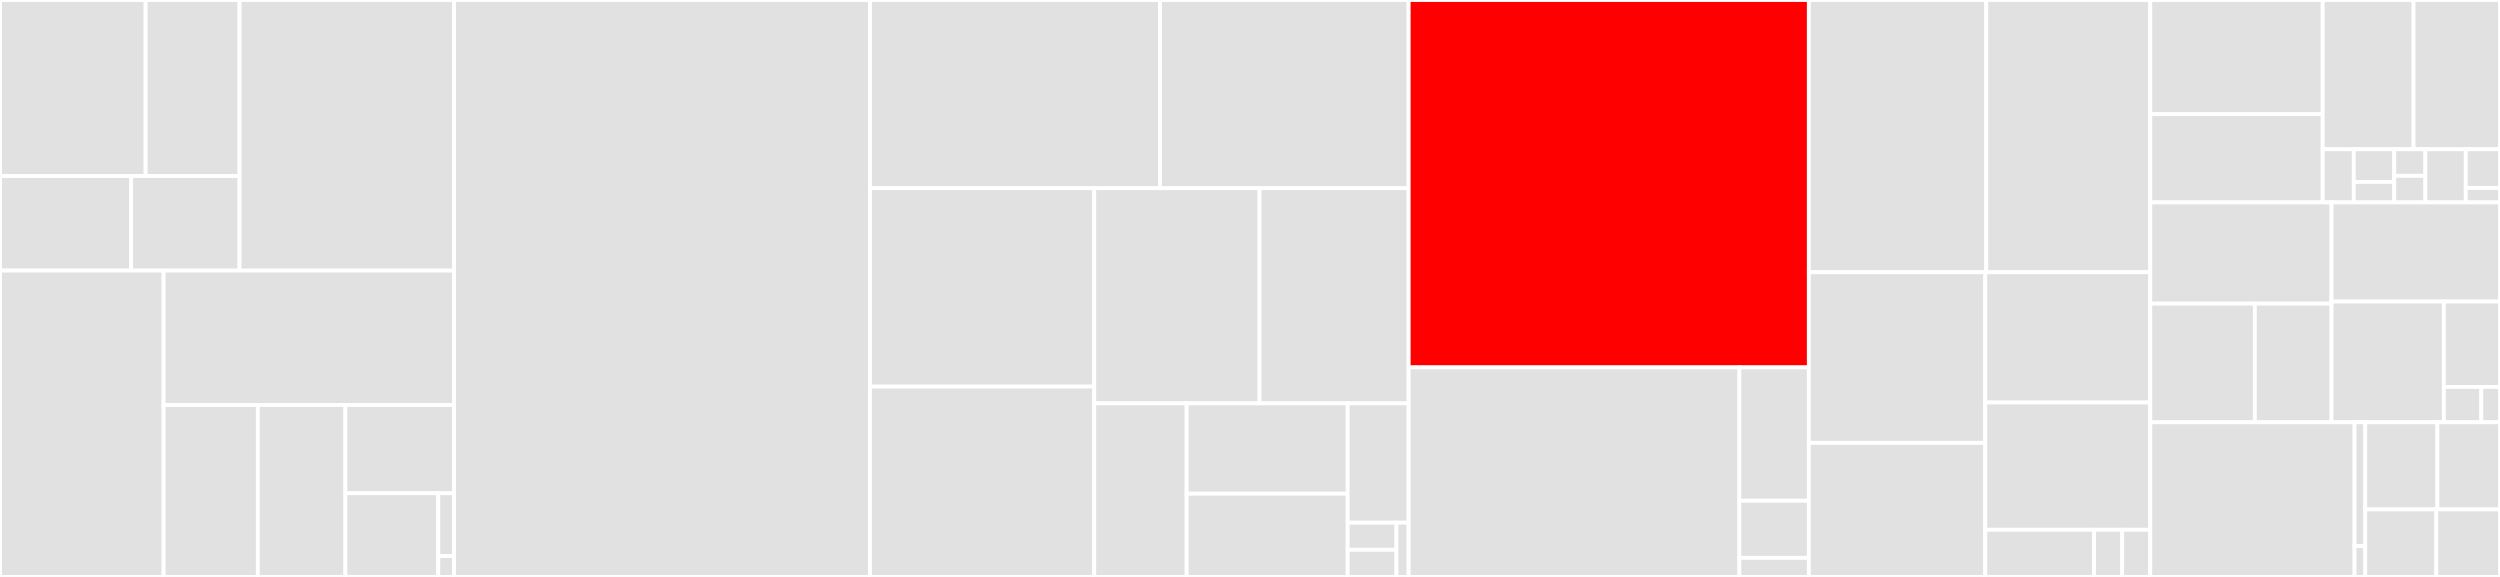 <svg baseProfile="full" width="650" height="150" viewBox="0 0 650 150" version="1.1"
xmlns="http://www.w3.org/2000/svg" xmlns:ev="http://www.w3.org/2001/xml-events"
xmlns:xlink="http://www.w3.org/1999/xlink">

<rect x="0" y="0" width="650" height="150" fill="#333333" stroke="none"/>

<style>rect.s{mask:url(#mask);}</style>
<defs>
  <pattern id="white" width="4" height="4" patternUnits="userSpaceOnUse" patternTransform="rotate(45)">
    <rect width="2" height="2" transform="translate(0,0)" fill="white"></rect>
  </pattern>
  <mask id="mask">
    <rect x="0" y="0" width="100%" height="100%" fill="url(#white)"></rect>
  </mask>
</defs>

<rect x="0" y="0" width="37.861" height="45.77" fill="#e1e1e1" stroke="white" stroke-width="1" class=" tooltipped" data-content="Zip/Compression/Streams/InflaterInputStream.cs"><title>Zip/Compression/Streams/InflaterInputStream.cs</title></rect>
<rect x="37.861" y="0" width="24.426" height="45.77" fill="#e1e1e1" stroke="white" stroke-width="1" class=" tooltipped" data-content="Zip/Compression/Streams/DeflaterOutputStream.cs"><title>Zip/Compression/Streams/DeflaterOutputStream.cs</title></rect>
<rect x="0" y="45.77" width="34.099" height="24.59" fill="#e1e1e1" stroke="white" stroke-width="1" class=" tooltipped" data-content="Zip/Compression/Streams/StreamManipulator.cs"><title>Zip/Compression/Streams/StreamManipulator.cs</title></rect>
<rect x="34.099" y="45.77" width="28.188" height="24.59" fill="#e1e1e1" stroke="white" stroke-width="1" class=" tooltipped" data-content="Zip/Compression/Streams/OutputWindow.cs"><title>Zip/Compression/Streams/OutputWindow.cs</title></rect>
<rect x="62.287" y="0" width="55.773" height="70.36" fill="#e1e1e1" stroke="white" stroke-width="1" class=" tooltipped" data-content="Zip/Compression/DeflaterHuffman.cs"><title>Zip/Compression/DeflaterHuffman.cs</title></rect>
<rect x="0" y="70.36" width="42.535" height="79.64" fill="#e1e1e1" stroke="white" stroke-width="1" class=" tooltipped" data-content="Zip/Compression/DeflaterEngine.cs"><title>Zip/Compression/DeflaterEngine.cs</title></rect>
<rect x="42.535" y="70.36" width="75.525" height="34.935" fill="#e1e1e1" stroke="white" stroke-width="1" class=" tooltipped" data-content="Zip/Compression/Inflater.cs"><title>Zip/Compression/Inflater.cs</title></rect>
<rect x="42.535" y="105.295" width="24.508" height="44.705" fill="#e1e1e1" stroke="white" stroke-width="1" class=" tooltipped" data-content="Zip/Compression/Deflater.cs"><title>Zip/Compression/Deflater.cs</title></rect>
<rect x="67.043" y="105.295" width="22.757" height="44.705" fill="#e1e1e1" stroke="white" stroke-width="1" class=" tooltipped" data-content="Zip/Compression/InflaterHuffmanTree.cs"><title>Zip/Compression/InflaterHuffmanTree.cs</title></rect>
<rect x="89.801" y="105.295" width="28.259" height="22.946" fill="#e1e1e1" stroke="white" stroke-width="1" class=" tooltipped" data-content="Zip/Compression/PendingBuffer.cs"><title>Zip/Compression/PendingBuffer.cs</title></rect>
<rect x="89.801" y="128.241" width="24.149" height="21.759" fill="#e1e1e1" stroke="white" stroke-width="1" class=" tooltipped" data-content="Zip/Compression/InflaterDynHeader.cs"><title>Zip/Compression/InflaterDynHeader.cs</title></rect>
<rect x="113.949" y="128.241" width="4.11" height="16.319" fill="#e1e1e1" stroke="white" stroke-width="1" class=" tooltipped" data-content="Zip/Compression/DeflaterConstants.cs"><title>Zip/Compression/DeflaterConstants.cs</title></rect>
<rect x="113.949" y="144.56" width="4.11" height="5.44" fill="#e1e1e1" stroke="white" stroke-width="1" class=" tooltipped" data-content="Zip/Compression/DeflaterPending.cs"><title>Zip/Compression/DeflaterPending.cs</title></rect>
<rect x="118.06" y="0" width="108.147" height="150.0" fill="#e1e1e1" stroke="white" stroke-width="1" class=" tooltipped" data-content="Zip/ZipFile.cs"><title>Zip/ZipFile.cs</title></rect>
<rect x="226.207" y="0" width="75.392" height="48.936" fill="#e1e1e1" stroke="white" stroke-width="1" class=" tooltipped" data-content="Zip/ZipOutputStream.cs"><title>Zip/ZipOutputStream.cs</title></rect>
<rect x="301.599" y="0" width="64.655" height="48.936" fill="#e1e1e1" stroke="white" stroke-width="1" class=" tooltipped" data-content="Zip/FastZip.cs"><title>Zip/FastZip.cs</title></rect>
<rect x="226.207" y="48.936" width="58.298" height="51.587" fill="#e1e1e1" stroke="white" stroke-width="1" class=" tooltipped" data-content="Zip/ZipExtraData.cs"><title>Zip/ZipExtraData.cs</title></rect>
<rect x="226.207" y="100.523" width="58.298" height="49.477" fill="#e1e1e1" stroke="white" stroke-width="1" class=" tooltipped" data-content="Zip/ZipEntry.cs"><title>Zip/ZipEntry.cs</title></rect>
<rect x="284.504" y="48.936" width="42.973" height="55.934" fill="#e1e1e1" stroke="white" stroke-width="1" class=" tooltipped" data-content="Zip/ZipInputStream.cs"><title>Zip/ZipInputStream.cs</title></rect>
<rect x="327.478" y="48.936" width="38.776" height="55.934" fill="#e1e1e1" stroke="white" stroke-width="1" class=" tooltipped" data-content="Zip/ZipHelperStream.cs"><title>Zip/ZipHelperStream.cs</title></rect>
<rect x="284.504" y="104.87" width="24.029" height="45.13" fill="#e1e1e1" stroke="white" stroke-width="1" class=" tooltipped" data-content="Zip/ZipEntryFactory.cs"><title>Zip/ZipEntryFactory.cs</title></rect>
<rect x="308.534" y="104.87" width="41.866" height="23.5" fill="#e1e1e1" stroke="white" stroke-width="1" class=" tooltipped" data-content="Zip/ZipNameTransform.cs"><title>Zip/ZipNameTransform.cs</title></rect>
<rect x="308.534" y="128.37" width="41.866" height="21.63" fill="#e1e1e1" stroke="white" stroke-width="1" class=" tooltipped" data-content="Zip/WindowsNameTransform.cs"><title>Zip/WindowsNameTransform.cs</title></rect>
<rect x="350.399" y="104.87" width="15.854" height="31.027" fill="#e1e1e1" stroke="white" stroke-width="1" class=" tooltipped" data-content="Zip/ZipStrings.cs"><title>Zip/ZipStrings.cs</title></rect>
<rect x="350.399" y="135.897" width="12.684" height="7.052" fill="#e1e1e1" stroke="white" stroke-width="1" class=" tooltipped" data-content="Zip/ZipConstants.cs"><title>Zip/ZipConstants.cs</title></rect>
<rect x="350.399" y="142.948" width="12.684" height="7.052" fill="#e1e1e1" stroke="white" stroke-width="1" class=" tooltipped" data-content="Zip/ZipException.cs"><title>Zip/ZipException.cs</title></rect>
<rect x="363.083" y="135.897" width="3.171" height="14.103" fill="#e1e1e1" stroke="white" stroke-width="1" class=" tooltipped" data-content="Zip/ZipEntryExtensions.cs"><title>Zip/ZipEntryExtensions.cs</title></rect>
<rect x="366.254" y="0" width="104.048" height="95.523" fill="red" stroke="white" stroke-width="1" class=" tooltipped" data-content="BZip2/BZip2OutputStream.cs"><title>BZip2/BZip2OutputStream.cs</title></rect>
<rect x="366.254" y="95.523" width="85.988" height="54.477" fill="#e1e1e1" stroke="white" stroke-width="1" class=" tooltipped" data-content="BZip2/BZip2InputStream.cs"><title>BZip2/BZip2InputStream.cs</title></rect>
<rect x="452.242" y="95.523" width="18.06" height="34.667" fill="#e1e1e1" stroke="white" stroke-width="1" class=" tooltipped" data-content="BZip2/BZip2Constants.cs"><title>BZip2/BZip2Constants.cs</title></rect>
<rect x="452.242" y="130.19" width="18.06" height="14.857" fill="#e1e1e1" stroke="white" stroke-width="1" class=" tooltipped" data-content="BZip2/BZip2.cs"><title>BZip2/BZip2.cs</title></rect>
<rect x="452.242" y="145.048" width="18.06" height="4.952" fill="#e1e1e1" stroke="white" stroke-width="1" class=" tooltipped" data-content="BZip2/BZip2Exception.cs"><title>BZip2/BZip2Exception.cs</title></rect>
<rect x="470.302" y="0" width="46.122" height="70.781" fill="#e1e1e1" stroke="white" stroke-width="1" class=" tooltipped" data-content="Tar/TarHeader.cs"><title>Tar/TarHeader.cs</title></rect>
<rect x="516.423" y="0" width="42.647" height="70.781" fill="#e1e1e1" stroke="white" stroke-width="1" class=" tooltipped" data-content="Tar/TarArchive.cs"><title>Tar/TarArchive.cs</title></rect>
<rect x="470.302" y="70.781" width="45.866" height="44.363" fill="#e1e1e1" stroke="white" stroke-width="1" class=" tooltipped" data-content="Tar/TarInputStream.cs"><title>Tar/TarInputStream.cs</title></rect>
<rect x="470.302" y="115.144" width="45.866" height="34.856" fill="#e1e1e1" stroke="white" stroke-width="1" class=" tooltipped" data-content="Tar/TarBuffer.cs"><title>Tar/TarBuffer.cs</title></rect>
<rect x="516.168" y="70.781" width="42.902" height="33.877" fill="#e1e1e1" stroke="white" stroke-width="1" class=" tooltipped" data-content="Tar/TarOutputStream.cs"><title>Tar/TarOutputStream.cs</title></rect>
<rect x="516.168" y="104.657" width="42.902" height="33.095" fill="#e1e1e1" stroke="white" stroke-width="1" class=" tooltipped" data-content="Tar/TarEntry.cs"><title>Tar/TarEntry.cs</title></rect>
<rect x="516.168" y="137.752" width="28.297" height="12.248" fill="#e1e1e1" stroke="white" stroke-width="1" class=" tooltipped" data-content="Tar/TarExtendedHeaderReader.cs"><title>Tar/TarExtendedHeaderReader.cs</title></rect>
<rect x="544.465" y="137.752" width="7.303" height="12.248" fill="#e1e1e1" stroke="white" stroke-width="1" class=" tooltipped" data-content="Tar/TarException.cs"><title>Tar/TarException.cs</title></rect>
<rect x="551.768" y="137.752" width="7.303" height="12.248" fill="#e1e1e1" stroke="white" stroke-width="1" class=" tooltipped" data-content="Tar/InvalidHeaderException.cs"><title>Tar/InvalidHeaderException.cs</title></rect>
<rect x="559.07" y="0" width="44.828" height="29.678" fill="#e1e1e1" stroke="white" stroke-width="1" class=" tooltipped" data-content="Core/FileSystemScanner.cs"><title>Core/FileSystemScanner.cs</title></rect>
<rect x="559.07" y="29.678" width="44.828" height="22.945" fill="#e1e1e1" stroke="white" stroke-width="1" class=" tooltipped" data-content="Core/StreamUtils.cs"><title>Core/StreamUtils.cs</title></rect>
<rect x="603.898" y="0" width="23.627" height="38.8" fill="#e1e1e1" stroke="white" stroke-width="1" class=" tooltipped" data-content="Core/NameFilter.cs"><title>Core/NameFilter.cs</title></rect>
<rect x="627.525" y="0" width="22.475" height="38.8" fill="#e1e1e1" stroke="white" stroke-width="1" class=" tooltipped" data-content="Core/PathFilter.cs"><title>Core/PathFilter.cs</title></rect>
<rect x="603.898" y="38.8" width="8.088" height="13.823" fill="#e1e1e1" stroke="white" stroke-width="1" class=" tooltipped" data-content="Core/Exceptions/ValueOutOfRangeException.cs"><title>Core/Exceptions/ValueOutOfRangeException.cs</title></rect>
<rect x="611.986" y="38.8" width="10.515" height="8.506" fill="#e1e1e1" stroke="white" stroke-width="1" class=" tooltipped" data-content="Core/Exceptions/SharpZipBaseException.cs"><title>Core/Exceptions/SharpZipBaseException.cs</title></rect>
<rect x="611.986" y="47.307" width="10.515" height="5.316" fill="#e1e1e1" stroke="white" stroke-width="1" class=" tooltipped" data-content="Core/Exceptions/StreamDecodingException.cs"><title>Core/Exceptions/StreamDecodingException.cs</title></rect>
<rect x="622.5" y="38.8" width="8.088" height="6.911" fill="#e1e1e1" stroke="white" stroke-width="1" class=" tooltipped" data-content="Core/Exceptions/StreamUnsupportedException.cs"><title>Core/Exceptions/StreamUnsupportedException.cs</title></rect>
<rect x="622.5" y="45.712" width="8.088" height="6.911" fill="#e1e1e1" stroke="white" stroke-width="1" class=" tooltipped" data-content="Core/Exceptions/UnexpectedEndOfStreamException.cs"><title>Core/Exceptions/UnexpectedEndOfStreamException.cs</title></rect>
<rect x="630.588" y="38.8" width="10.515" height="13.823" fill="#e1e1e1" stroke="white" stroke-width="1" class=" tooltipped" data-content="Core/PathUtils.cs"><title>Core/PathUtils.cs</title></rect>
<rect x="641.103" y="38.8" width="8.897" height="10.053" fill="#e1e1e1" stroke="white" stroke-width="1" class=" tooltipped" data-content="Core/InvalidNameException.cs"><title>Core/InvalidNameException.cs</title></rect>
<rect x="641.103" y="48.853" width="8.897" height="3.77" fill="#e1e1e1" stroke="white" stroke-width="1" class=" tooltipped" data-content="Core/EmptyRefs.cs"><title>Core/EmptyRefs.cs</title></rect>
<rect x="559.07" y="52.623" width="47.127" height="26.332" fill="#e1e1e1" stroke="white" stroke-width="1" class=" tooltipped" data-content="Encryption/PkzipClassic.cs"><title>Encryption/PkzipClassic.cs</title></rect>
<rect x="559.07" y="78.955" width="27.189" height="30.84" fill="#e1e1e1" stroke="white" stroke-width="1" class=" tooltipped" data-content="Encryption/ZipAESStream.cs"><title>Encryption/ZipAESStream.cs</title></rect>
<rect x="586.259" y="78.955" width="19.938" height="30.84" fill="#e1e1e1" stroke="white" stroke-width="1" class=" tooltipped" data-content="Encryption/ZipAESTransform.cs"><title>Encryption/ZipAESTransform.cs</title></rect>
<rect x="606.197" y="52.623" width="43.803" height="25.779" fill="#e1e1e1" stroke="white" stroke-width="1" class=" tooltipped" data-content="GZip/GzipInputStream.cs"><title>GZip/GzipInputStream.cs</title></rect>
<rect x="606.197" y="78.401" width="29.202" height="31.394" fill="#e1e1e1" stroke="white" stroke-width="1" class=" tooltipped" data-content="GZip/GzipOutputStream.cs"><title>GZip/GzipOutputStream.cs</title></rect>
<rect x="635.399" y="78.401" width="14.601" height="22.205" fill="#e1e1e1" stroke="white" stroke-width="1" class=" tooltipped" data-content="GZip/GZip.cs"><title>GZip/GZip.cs</title></rect>
<rect x="635.399" y="100.607" width="9.734" height="9.188" fill="#e1e1e1" stroke="white" stroke-width="1" class=" tooltipped" data-content="GZip/GZipException.cs"><title>GZip/GZipException.cs</title></rect>
<rect x="645.133" y="100.607" width="4.867" height="9.188" fill="#e1e1e1" stroke="white" stroke-width="1" class=" tooltipped" data-content="GZip/GZipConstants.cs"><title>GZip/GZipConstants.cs</title></rect>
<rect x="559.07" y="109.795" width="53.112" height="40.205" fill="#e1e1e1" stroke="white" stroke-width="1" class=" tooltipped" data-content="Lzw/LzwInputStream.cs"><title>Lzw/LzwInputStream.cs</title></rect>
<rect x="612.182" y="109.795" width="2.781" height="32.164" fill="#e1e1e1" stroke="white" stroke-width="1" class=" tooltipped" data-content="Lzw/LzwException.cs"><title>Lzw/LzwException.cs</title></rect>
<rect x="612.182" y="141.959" width="2.781" height="8.041" fill="#e1e1e1" stroke="white" stroke-width="1" class=" tooltipped" data-content="Lzw/LzwConstants.cs"><title>Lzw/LzwConstants.cs</title></rect>
<rect x="614.963" y="109.795" width="18.752" height="22.655" fill="#e1e1e1" stroke="white" stroke-width="1" class=" tooltipped" data-content="Checksum/CrcUtilities.cs"><title>Checksum/CrcUtilities.cs</title></rect>
<rect x="633.715" y="109.795" width="16.285" height="22.655" fill="#e1e1e1" stroke="white" stroke-width="1" class=" tooltipped" data-content="Checksum/Adler32.cs"><title>Checksum/Adler32.cs</title></rect>
<rect x="614.963" y="132.45" width="18.474" height="17.55" fill="#e1e1e1" stroke="white" stroke-width="1" class=" tooltipped" data-content="Checksum/Crc32.cs"><title>Checksum/Crc32.cs</title></rect>
<rect x="633.437" y="132.45" width="16.563" height="17.55" fill="#e1e1e1" stroke="white" stroke-width="1" class=" tooltipped" data-content="Checksum/BZip2Crc.cs"><title>Checksum/BZip2Crc.cs</title></rect>
</svg>